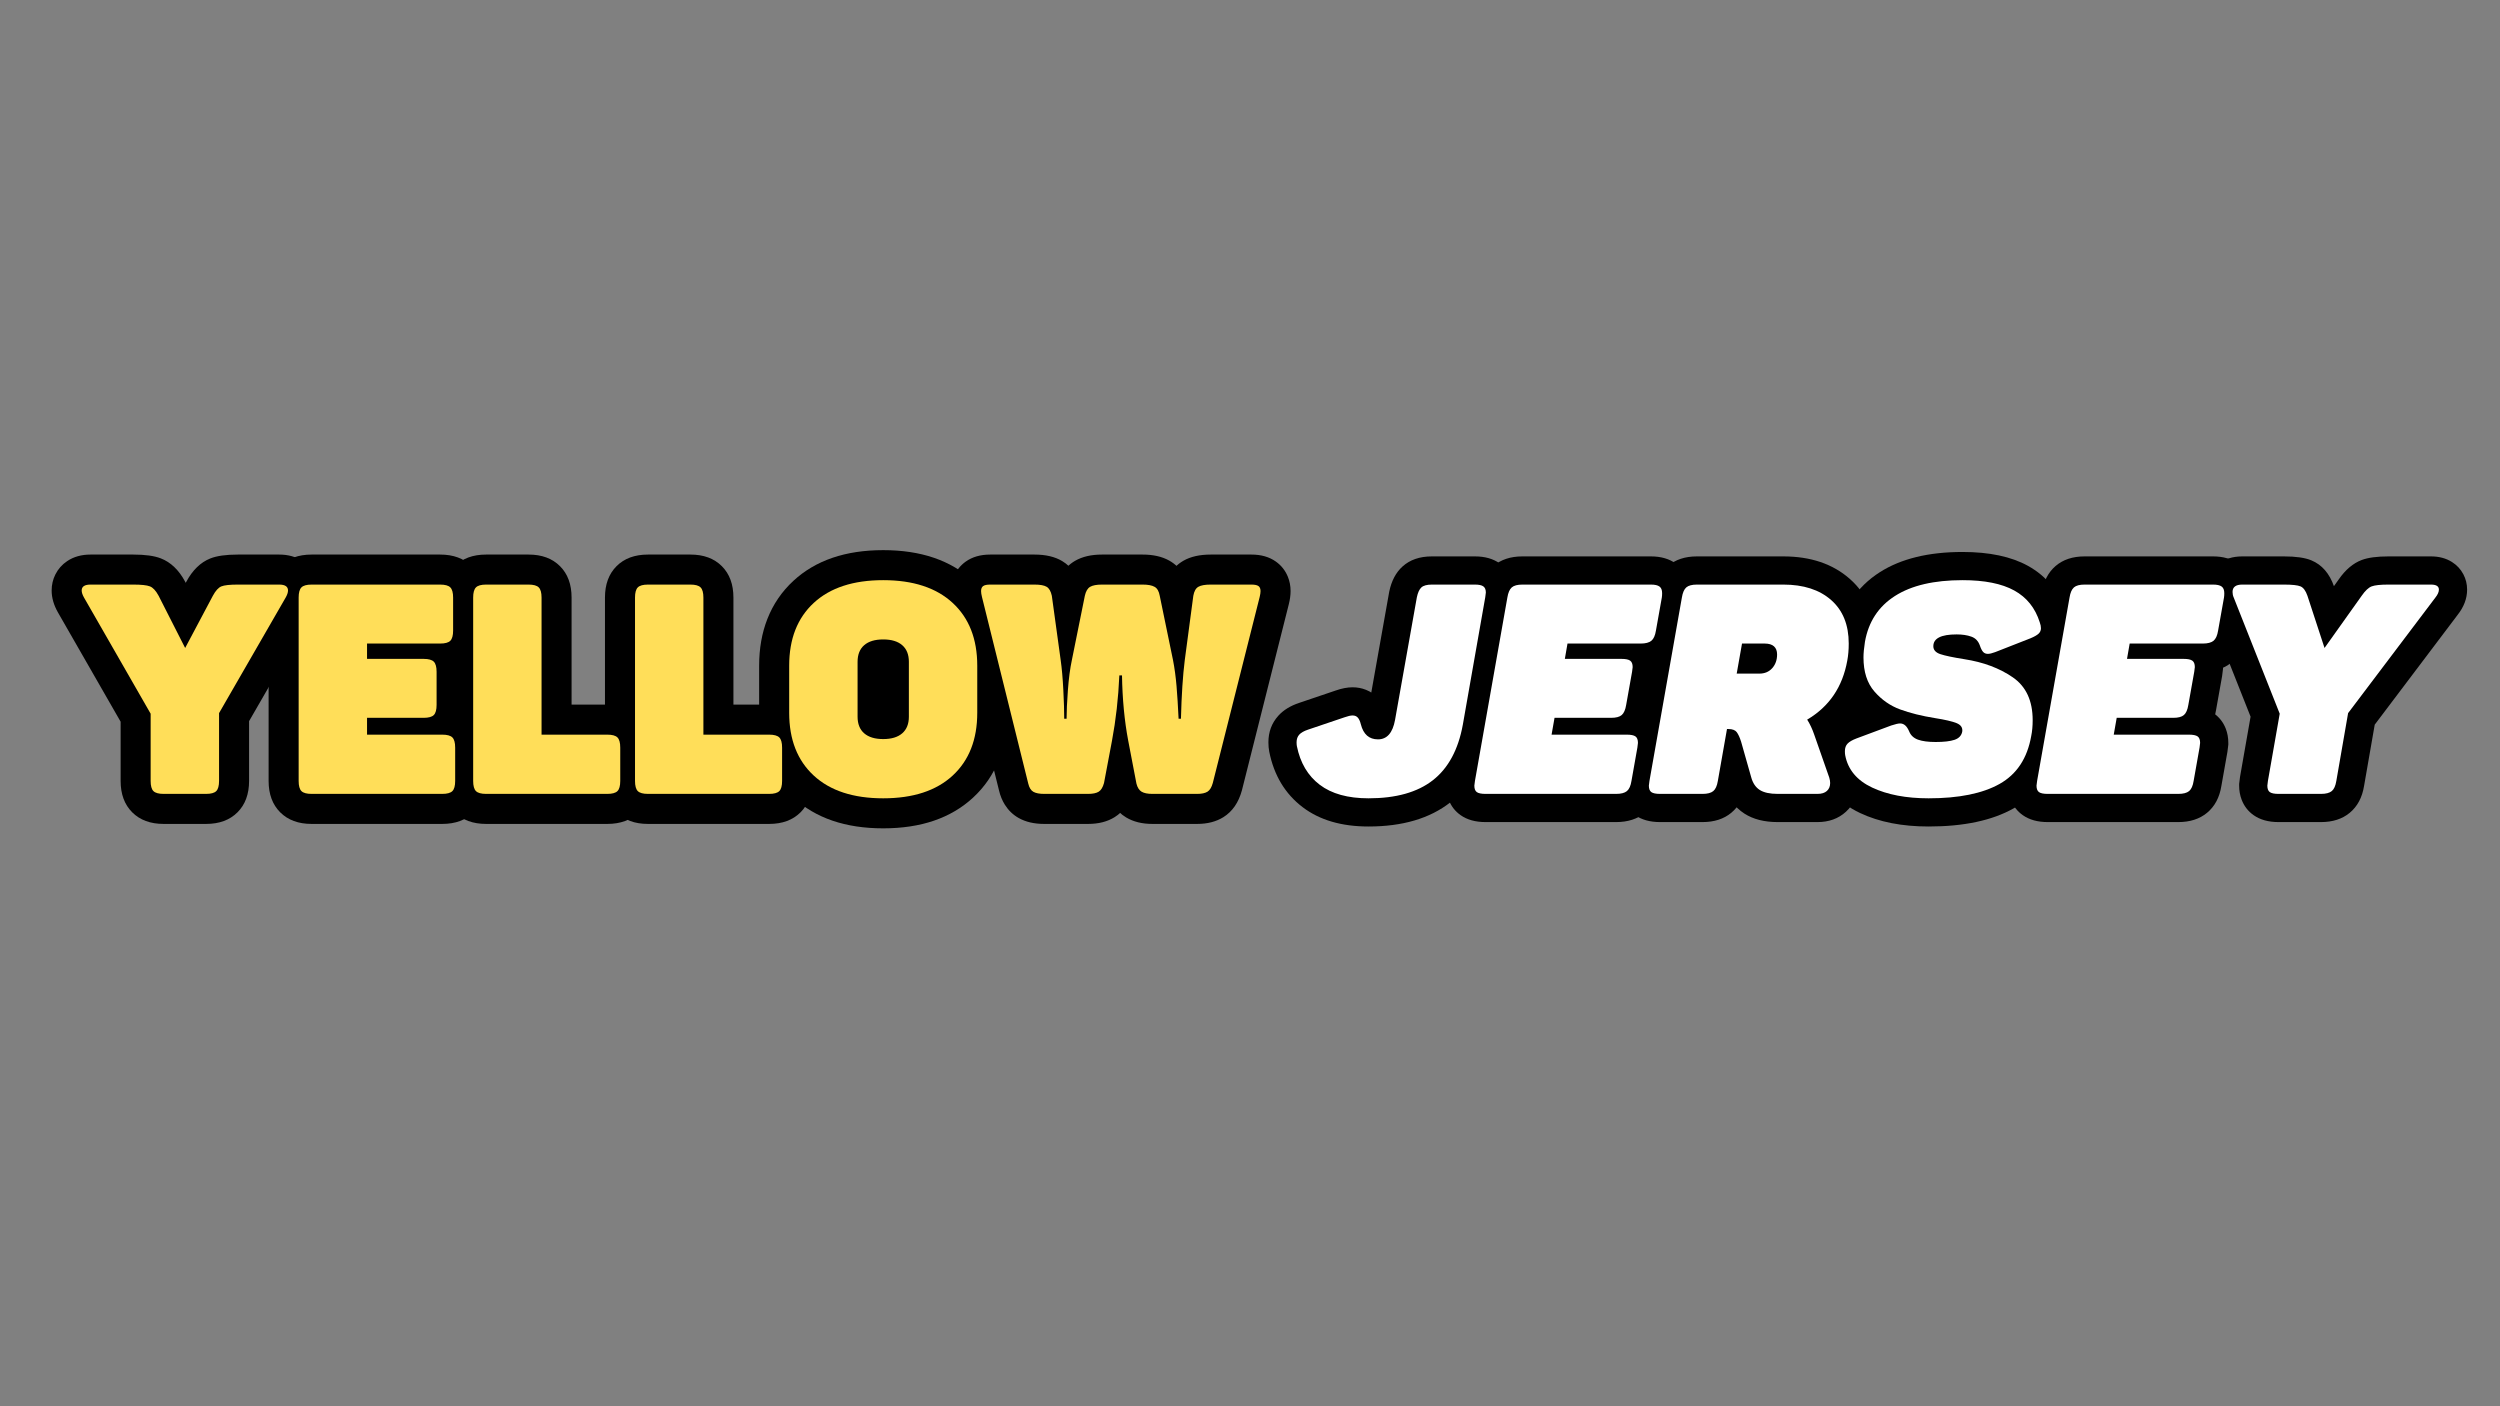 <svg xmlns="http://www.w3.org/2000/svg" xmlns:xlink="http://www.w3.org/1999/xlink" width="1920" zoomAndPan="magnify" viewBox="0 0 1440 810" height="1080" preserveAspectRatio="xMidYMid meet" version="1.0"><rect x="0" y="0" width="1440" height="810" fill="#808080" stroke="none"/><defs><g/><clipPath id="47aba35c10"><path d="M 1242 22 L 1394.762 22 L 1394.762 176 L 1242 176 Z M 1242 22 " clip-rule="nonzero"/></clipPath><clipPath id="d62900c11d"><rect x="0" width="1395" y="0" height="213"/></clipPath></defs><g transform="matrix(1, 0, 0, 1, 27, 298)"><g clip-path="url(#d62900c11d)"><g fill="#000000" fill-opacity="1"><g transform="translate(724.081, 159.282)"><g><path d="M 98.484 -136.797 C 104.184 -136.797 108.918 -135.465 112.688 -132.805 C 115.766 -130.633 118.023 -127.773 119.457 -124.23 C 120.488 -121.684 121.004 -118.93 121.004 -115.973 C 121.004 -114.625 120.816 -112.828 120.445 -110.586 L 107.516 -37.09 C 104.168 -18.609 96.43 -4.617 84.301 4.887 C 72.477 14.152 56.77 18.785 37.188 18.785 C 21.652 18.785 9.008 15.078 -0.742 7.66 C -10.852 -0.023 -17.27 -10.688 -19.996 -24.324 C -20.32 -25.941 -20.48 -27.738 -20.48 -29.715 C -20.48 -35.68 -18.582 -40.773 -14.785 -44.992 C -11.855 -48.25 -7.848 -50.723 -2.758 -52.422 L 18.223 -59.527 C 21.766 -60.777 25.031 -61.402 28.016 -61.402 C 30.723 -61.402 33.293 -60.918 35.723 -59.945 C 38.477 -58.844 40.863 -57.203 42.887 -55.027 C 45.516 -52.195 47.395 -48.523 48.523 -44.012 C 48.543 -43.938 48.562 -43.875 48.582 -43.824 C 48.555 -43.891 48.512 -43.984 48.449 -44.098 C 48.129 -44.68 47.664 -45.238 47.059 -45.773 C 46.277 -46.461 45.398 -46.973 44.43 -47.305 C 43.762 -47.535 43.16 -47.652 42.621 -47.652 C 41.645 -47.652 40.648 -47.426 39.625 -46.977 C 38.496 -46.48 37.551 -45.797 36.789 -44.934 C 36.426 -44.52 36.191 -44.188 36.086 -43.93 C 36.227 -44.262 36.359 -44.793 36.492 -45.523 L 49.09 -116.336 L 49.137 -116.57 C 50.422 -122.738 52.969 -127.543 56.773 -130.984 C 61.051 -134.859 66.691 -136.797 73.695 -136.797 Z M 98.484 -104.32 L 73.695 -104.32 C 73.617 -104.32 73.551 -104.32 73.5 -104.316 L 73.52 -104.32 C 73.727 -104.344 73.973 -104.395 74.262 -104.469 C 75.781 -104.875 77.215 -105.688 78.559 -106.906 C 79.602 -107.848 80.363 -108.844 80.852 -109.898 C 80.93 -110.062 80.984 -110.195 81.012 -110.293 C 80.992 -110.223 80.965 -110.105 80.93 -109.945 L 65.035 -113.258 L 81.02 -110.414 L 68.445 -39.715 C 67.227 -33.027 64.809 -27.621 61.184 -23.496 C 58.785 -20.766 55.957 -18.684 52.703 -17.25 C 49.559 -15.867 46.199 -15.176 42.621 -15.176 C 35.992 -15.176 30.324 -17.246 25.617 -21.383 C 21.461 -25.039 18.594 -29.957 17.02 -36.137 L 17.016 -36.16 C 17.062 -36.016 17.129 -35.852 17.215 -35.664 C 17.645 -34.727 18.27 -33.812 19.09 -32.93 C 20.375 -31.543 21.902 -30.5 23.664 -29.793 C 25.105 -29.219 26.555 -28.93 28.016 -28.93 C 28.641 -28.93 29.148 -28.973 29.543 -29.062 C 29.418 -29.035 29.117 -28.938 28.641 -28.77 L 7.512 -21.613 C 7.352 -21.559 7.23 -21.516 7.145 -21.477 C 7.176 -21.492 7.238 -21.523 7.324 -21.574 C 8.008 -21.961 8.684 -22.523 9.352 -23.27 C 10.309 -24.332 11.02 -25.531 11.48 -26.867 C 11.82 -27.852 11.992 -28.801 11.992 -29.715 L 11.988 -29.73 C 11.965 -30.012 11.918 -30.336 11.848 -30.691 C 12.969 -25.086 15.324 -20.918 18.91 -18.188 C 22.855 -15.191 28.949 -13.691 37.188 -13.691 C 49.301 -13.691 58.328 -16.02 64.273 -20.676 C 69.918 -25.098 73.672 -32.445 75.531 -42.715 L 88.41 -115.926 C 88.488 -116.387 88.539 -116.734 88.57 -116.969 C 88.543 -116.754 88.531 -116.422 88.531 -115.973 C 88.531 -114.715 88.805 -113.406 89.355 -112.047 C 90.309 -109.691 91.844 -107.77 93.961 -106.273 C 95.305 -105.324 96.668 -104.707 98.047 -104.414 C 98.281 -104.367 98.48 -104.332 98.645 -104.32 L 98.648 -104.32 C 98.602 -104.32 98.547 -104.32 98.484 -104.32 Z M 98.484 -104.32 "/></g></g></g><g fill="#000000" fill-opacity="1"><g transform="translate(823.584, 159.282)"><g><path d="M 100.352 -136.797 C 106.117 -136.797 110.926 -135.402 114.781 -132.617 C 117.84 -130.41 120.078 -127.531 121.5 -123.977 C 122.527 -121.406 123.043 -118.625 123.043 -115.633 C 123.043 -113.719 122.91 -111.98 122.652 -110.418 L 119.223 -91.215 C 118.156 -84.543 115.398 -79.371 110.949 -75.691 C 106.645 -72.137 101.133 -70.359 94.41 -70.359 L 52.297 -70.359 L 52.297 -86.598 L 68.297 -83.828 L 66.77 -75 L 50.77 -77.77 L 50.77 -94.008 L 83.371 -94.008 C 89.184 -94.008 93.977 -92.676 97.746 -90.016 C 100.902 -87.789 103.188 -84.836 104.609 -81.16 C 105.578 -78.652 106.062 -75.938 106.062 -73.016 L 106.062 -72.004 L 105.543 -67.863 L 102.074 -48.426 C 101.027 -41.887 98.391 -36.789 94.156 -33.133 C 89.863 -29.426 84.285 -27.57 77.43 -27.57 L 44.828 -27.57 L 44.828 -43.809 L 60.82 -41.004 L 59.121 -31.324 L 43.129 -34.129 L 43.129 -50.367 L 86.43 -50.367 C 92.242 -50.367 97.031 -49.035 100.801 -46.375 C 103.957 -44.148 106.246 -41.195 107.668 -37.52 C 108.633 -35.016 109.117 -32.301 109.117 -29.375 L 109.117 -28.363 L 108.602 -24.234 L 105.133 -4.641 C 104.066 2.047 101.305 7.227 96.855 10.906 C 92.551 14.461 87.039 16.238 80.316 16.238 L 5.094 16.238 C -0.719 16.238 -5.512 14.906 -9.277 12.246 C -12.434 10.02 -14.723 7.066 -16.145 3.391 C -17.113 0.883 -17.598 -1.832 -17.598 -4.754 L -17.598 -5.766 L -17.078 -9.895 L 1.672 -115.914 C 2.719 -122.469 5.359 -127.578 9.594 -131.234 C 13.887 -134.941 19.461 -136.797 26.32 -136.797 Z M 100.352 -104.32 L 26.32 -104.32 C 26.242 -104.32 26.176 -104.32 26.125 -104.316 L 26.129 -104.32 C 26.316 -104.34 26.543 -104.387 26.812 -104.457 C 28.211 -104.824 29.547 -105.559 30.82 -106.656 C 32.066 -107.73 32.969 -108.914 33.527 -110.199 C 33.625 -110.43 33.699 -110.625 33.742 -110.781 C 33.73 -110.742 33.699 -110.57 33.648 -110.258 L 14.969 -4.645 L -1.02 -7.473 L 15.094 -5.457 L 14.754 -2.742 L -1.359 -4.754 L 14.879 -4.754 C 14.879 -5.867 14.637 -7.055 14.148 -8.312 C 13.211 -10.746 11.641 -12.734 9.449 -14.285 C 8.074 -15.254 6.688 -15.883 5.297 -16.168 C 5.09 -16.207 4.926 -16.234 4.801 -16.242 C 4.855 -16.238 4.953 -16.238 5.094 -16.238 L 80.316 -16.238 C 80.43 -16.238 80.5 -16.238 80.523 -16.242 C 80.352 -16.223 80.145 -16.18 79.898 -16.117 C 78.609 -15.781 77.371 -15.121 76.172 -14.133 C 74.879 -13.062 73.934 -11.863 73.336 -10.539 C 73.219 -10.281 73.137 -10.055 73.082 -9.863 L 73.078 -9.852 C 73.09 -9.898 73.113 -10.051 73.156 -10.301 L 76.551 -29.488 L 92.543 -26.66 L 76.43 -28.672 L 76.77 -31.391 L 92.883 -29.375 L 76.645 -29.375 C 76.645 -28.262 76.887 -27.074 77.375 -25.816 C 78.312 -23.383 79.879 -21.395 82.074 -19.848 C 83.449 -18.875 84.836 -18.246 86.227 -17.965 C 86.43 -17.922 86.594 -17.895 86.723 -17.887 C 86.668 -17.891 86.57 -17.895 86.43 -17.895 L 23.797 -17.895 L 31.191 -60.047 L 77.43 -60.047 C 77.508 -60.047 77.57 -60.047 77.625 -60.051 L 77.621 -60.047 C 77.43 -60.027 77.203 -59.98 76.938 -59.91 C 75.535 -59.543 74.199 -58.809 72.93 -57.711 C 71.684 -56.637 70.781 -55.453 70.223 -54.168 C 70.121 -53.938 70.051 -53.742 70.008 -53.586 C 70.02 -53.625 70.051 -53.809 70.105 -54.133 L 73.5 -73.152 L 89.484 -70.297 L 73.371 -72.312 L 73.711 -75.027 L 89.824 -73.016 L 73.586 -73.016 C 73.586 -71.902 73.832 -70.715 74.316 -69.453 C 75.258 -67.023 76.824 -65.031 79.016 -63.484 C 80.395 -62.512 81.777 -61.887 83.172 -61.602 C 83.375 -61.562 83.539 -61.535 83.664 -61.523 C 83.609 -61.527 83.512 -61.531 83.371 -61.531 L 31.48 -61.531 L 38.629 -102.836 L 94.41 -102.836 C 94.523 -102.836 94.594 -102.836 94.617 -102.84 C 94.445 -102.82 94.238 -102.781 93.992 -102.715 C 92.703 -102.379 91.461 -101.719 90.266 -100.73 C 88.973 -99.66 88.027 -98.461 87.43 -97.137 C 87.312 -96.879 87.23 -96.652 87.176 -96.461 L 87.172 -96.449 C 87.184 -96.5 87.211 -96.656 87.254 -96.926 L 90.617 -115.758 C 90.586 -115.57 90.566 -115.422 90.562 -115.312 C 90.566 -115.379 90.566 -115.484 90.566 -115.633 C 90.566 -114.457 90.828 -113.215 91.348 -111.918 C 92.258 -109.637 93.734 -107.762 95.77 -106.293 C 97.062 -105.359 98.383 -104.742 99.73 -104.438 C 99.988 -104.379 100.215 -104.344 100.41 -104.324 C 100.438 -104.32 100.457 -104.32 100.465 -104.32 C 100.438 -104.32 100.398 -104.32 100.352 -104.32 Z M 100.352 -104.32 "/></g></g></g><g fill="#000000" fill-opacity="1"><g transform="translate(924.105, 159.282)"><g><path d="M 76.07 -136.797 C 91.824 -136.797 104.602 -132.469 114.406 -123.82 C 119.691 -119.152 123.656 -113.547 126.301 -107 C 128.77 -100.875 130.004 -94.078 130.004 -86.598 C 130.004 -81.945 129.625 -77.641 128.863 -73.684 C 127.121 -63.965 123.68 -55.32 118.535 -47.754 C 113.32 -40.086 106.5 -33.77 98.066 -28.801 L 89.824 -42.789 L 103.523 -51.508 C 105.793 -47.941 107.703 -43.914 109.25 -39.422 L 118.008 -14.352 L 118.113 -14.004 C 118.91 -11.352 119.305 -8.777 119.305 -6.281 C 119.305 -3.199 118.75 -0.293 117.641 2.434 C 116.402 5.473 114.562 8.098 112.125 10.316 C 107.781 14.266 102.328 16.238 95.766 16.238 L 72.844 16.238 C 65.137 16.238 58.758 14.613 53.707 11.367 C 47.805 7.57 43.859 1.949 41.875 -5.496 L 36.168 -25.629 L 51.789 -30.055 L 36.316 -25.133 C 36.125 -25.734 35.957 -26.191 35.816 -26.496 C 35.891 -26.34 36.059 -26.082 36.328 -25.734 C 37.762 -23.848 39.547 -22.504 41.672 -21.707 C 42.719 -21.316 43.656 -21.117 44.488 -21.117 L 43.641 -21.117 L 43.641 -37.355 L 59.629 -34.539 L 54.367 -4.656 C 53.297 2.043 50.535 7.227 46.086 10.906 C 41.781 14.461 36.27 16.238 29.547 16.238 L 5.094 16.238 C -0.719 16.238 -5.512 14.906 -9.277 12.246 C -12.434 10.02 -14.723 7.066 -16.145 3.391 C -17.113 0.883 -17.598 -1.832 -17.598 -4.754 L -17.598 -5.766 L -17.078 -9.895 L 1.672 -115.914 C 2.719 -122.469 5.359 -127.578 9.594 -131.234 C 13.887 -134.941 19.461 -136.797 26.32 -136.797 Z M 76.07 -104.32 L 26.32 -104.32 C 26.242 -104.32 26.176 -104.32 26.125 -104.316 L 26.129 -104.32 C 26.316 -104.34 26.543 -104.387 26.812 -104.457 C 28.211 -104.824 29.547 -105.559 30.82 -106.656 C 32.066 -107.73 32.969 -108.914 33.527 -110.199 C 33.625 -110.43 33.699 -110.625 33.742 -110.781 C 33.73 -110.742 33.699 -110.57 33.648 -110.258 L 14.969 -4.645 L -1.02 -7.473 L 15.094 -5.457 L 14.754 -2.742 L -1.359 -4.754 L 14.879 -4.754 C 14.879 -5.867 14.637 -7.055 14.148 -8.312 C 13.211 -10.746 11.641 -12.734 9.449 -14.285 C 8.074 -15.254 6.688 -15.883 5.297 -16.168 C 5.09 -16.207 4.926 -16.234 4.801 -16.242 C 4.855 -16.238 4.953 -16.238 5.094 -16.238 L 29.547 -16.238 C 29.66 -16.238 29.73 -16.238 29.75 -16.242 C 29.582 -16.223 29.371 -16.18 29.129 -16.117 C 27.84 -15.781 26.598 -15.121 25.402 -14.133 C 24.105 -13.062 23.16 -11.863 22.566 -10.539 C 22.449 -10.281 22.367 -10.055 22.312 -9.863 L 22.309 -9.852 C 22.32 -9.898 22.344 -10.047 22.383 -10.289 L 30.012 -53.594 L 44.488 -53.594 C 47.582 -53.594 50.445 -53.102 53.074 -52.113 C 56.789 -50.723 59.816 -48.488 62.156 -45.414 C 64.199 -42.734 65.902 -39.254 67.262 -34.977 L 67.34 -34.73 L 73.25 -13.863 C 73.266 -13.809 73.277 -13.77 73.289 -13.738 C 73.285 -13.742 73.281 -13.758 73.27 -13.781 C 73.203 -13.934 73.109 -14.105 72.984 -14.293 C 72.551 -14.941 71.98 -15.492 71.266 -15.949 C 70.965 -16.145 70.68 -16.297 70.414 -16.402 C 70.359 -16.422 70.312 -16.438 70.281 -16.449 C 70.297 -16.441 70.324 -16.438 70.367 -16.426 C 70.938 -16.301 71.766 -16.238 72.844 -16.238 L 95.766 -16.238 C 95.305 -16.238 94.738 -16.133 94.066 -15.922 C 92.688 -15.492 91.426 -14.754 90.277 -13.711 C 89.086 -12.629 88.18 -11.328 87.566 -9.82 C 87.074 -8.621 86.832 -7.441 86.832 -6.281 C 86.832 -5.598 86.891 -5.062 87.008 -4.672 L 102.559 -9.34 L 87.23 -3.984 L 78.551 -28.836 C 77.832 -30.914 77.027 -32.66 76.125 -34.074 L 67.105 -48.25 L 81.582 -56.777 C 85.828 -59.281 89.195 -62.359 91.68 -66.012 C 94.23 -69.766 95.996 -74.367 96.973 -79.816 C 97.344 -81.746 97.527 -84.008 97.527 -86.598 C 97.527 -89.875 97.082 -92.625 96.184 -94.852 C 95.457 -96.652 94.367 -98.191 92.922 -99.469 C 89.254 -102.703 83.637 -104.32 76.07 -104.32 Z M 62.316 -85.516 C 61.641 -85.516 60.898 -85.348 60.102 -85.008 C 59.102 -84.582 58.266 -83.988 57.586 -83.227 C 57.105 -82.691 56.746 -82.078 56.5 -81.395 C 56.344 -80.953 56.266 -80.594 56.266 -80.316 C 56.266 -79.34 56.477 -78.305 56.891 -77.219 C 57.52 -75.574 58.496 -74.148 59.828 -72.945 C 61.039 -71.848 62.363 -71.082 63.805 -70.648 C 64.441 -70.457 64.965 -70.359 65.375 -70.359 L 52.297 -70.359 L 52.297 -86.598 L 68.289 -83.777 L 65.23 -66.457 L 49.242 -69.277 L 49.242 -85.516 Z M 62.316 -53.043 L 29.887 -53.043 L 38.676 -102.836 L 65.375 -102.836 C 71.922 -102.836 77.336 -100.898 81.617 -97.027 C 84.133 -94.746 86.004 -92.008 87.227 -88.805 C 88.238 -86.16 88.742 -83.332 88.742 -80.316 C 88.742 -73.02 86.434 -66.785 81.82 -61.613 C 79.273 -58.758 76.27 -56.594 72.809 -55.121 C 69.551 -53.734 66.051 -53.043 62.316 -53.043 Z M 62.316 -53.043 "/></g></g></g><g fill="#000000" fill-opacity="1"><g transform="translate(1037.193, 159.282)"><g><path d="M -5.973 -90.438 C -4.566 -98.406 -1.809 -105.52 2.301 -111.785 C 6.461 -118.129 11.898 -123.438 18.613 -127.715 C 30.785 -135.469 46.652 -139.344 66.223 -139.344 C 81.688 -139.344 94.23 -136.688 103.859 -131.383 C 109.336 -128.363 113.969 -124.488 117.758 -119.758 C 121.473 -115.117 124.285 -109.77 126.195 -103.703 L 110.711 -98.824 L 125.969 -104.371 C 127.074 -101.336 127.625 -98.355 127.625 -95.43 C 127.625 -92.566 127.07 -89.844 125.953 -87.266 C 124.836 -84.676 123.23 -82.402 121.137 -80.441 C 118.816 -78.266 115.688 -76.348 111.746 -74.691 L 111.559 -74.609 L 90.992 -66.555 C 87.195 -65.129 83.809 -64.418 80.824 -64.418 C 78.145 -64.418 75.598 -64.906 73.184 -65.887 C 70.492 -66.98 68.156 -68.602 66.176 -70.746 C 63.918 -73.191 62.137 -76.367 60.836 -80.273 C 61.195 -79.234 61.773 -78.301 62.562 -77.469 C 63.52 -76.465 64.617 -75.738 65.855 -75.297 C 65.242 -75.516 64.234 -75.625 62.828 -75.625 C 61.496 -75.625 60.441 -75.559 59.66 -75.426 C 59.504 -75.402 59.406 -75.383 59.371 -75.371 C 59.574 -75.434 59.816 -75.535 60.102 -75.68 C 61.551 -76.414 62.789 -77.559 63.812 -79.113 C 65.035 -80.973 65.648 -82.957 65.648 -85.07 C 65.648 -88.109 64.621 -90.785 62.566 -93.098 C 61.324 -94.496 60.008 -95.426 58.621 -95.891 C 60.488 -95.266 64.207 -94.516 69.773 -93.637 C 83.168 -91.566 94.703 -87.195 104.383 -80.527 C 110.641 -76.219 115.344 -70.664 118.5 -63.863 C 121.414 -57.582 122.871 -50.441 122.871 -42.449 C 122.871 -37.938 122.477 -33.777 121.684 -29.969 L 105.785 -33.281 L 121.773 -30.449 C 120.25 -21.848 117.359 -14.316 113.094 -7.863 C 108.625 -1.094 102.789 4.316 95.586 8.375 C 83.262 15.312 66.965 18.785 46.695 18.785 C 31.367 18.785 18.223 16.203 7.262 11.039 C 0.711 7.953 -4.625 3.945 -8.746 -0.984 C -13.133 -6.234 -15.984 -12.301 -17.305 -19.188 C -17.613 -20.719 -17.766 -22.531 -17.766 -24.621 C -17.766 -27.383 -17.328 -29.996 -16.457 -32.465 C -15.438 -35.359 -13.879 -37.91 -11.789 -40.117 C -9.07 -42.984 -5.371 -45.312 -0.688 -47.098 L 19.727 -54.707 L 19.996 -54.797 C 24.039 -56.145 27.449 -56.82 30.223 -56.82 C 35.395 -56.82 39.93 -55.129 43.832 -51.75 C 46.559 -49.383 48.754 -46.266 50.414 -42.395 L 50.492 -42.211 L 50.562 -42.027 C 50.121 -43.141 49.438 -44.125 48.52 -44.98 C 47.758 -45.695 46.961 -46.203 46.133 -46.504 C 46.273 -46.453 46.609 -46.391 47.145 -46.32 C 48.129 -46.188 49.34 -46.121 50.77 -46.121 C 52.516 -46.121 53.98 -46.191 55.164 -46.332 C 55.832 -46.41 56.242 -46.473 56.398 -46.527 C 55.109 -46.09 53.914 -45.285 52.809 -44.117 C 51.406 -42.633 50.516 -40.934 50.129 -39.012 L 66.051 -35.828 L 49.996 -38.238 C 49.809 -36.992 49.84 -35.715 50.086 -34.402 C 50.395 -32.77 51.004 -31.254 51.918 -29.859 C 53.223 -27.867 54.812 -26.488 56.68 -25.723 C 55.359 -26.262 52.438 -26.887 47.914 -27.598 C 39.145 -29.016 31.414 -30.949 24.723 -33.402 C 16.395 -36.453 9.223 -41.434 3.207 -48.344 C -3.645 -56.211 -7.066 -66.301 -7.066 -78.617 C -7.066 -81.836 -6.719 -85.672 -6.023 -90.125 Z M 26.062 -85.109 C 25.625 -82.32 25.406 -80.152 25.406 -78.617 C 25.406 -74.406 26.172 -71.422 27.699 -69.668 C 30.059 -66.957 32.793 -65.031 35.895 -63.895 C 40.641 -62.156 46.324 -60.75 52.945 -59.68 C 59.969 -58.578 65.312 -57.277 68.973 -55.781 C 73.332 -53.996 76.703 -51.289 79.082 -47.656 C 81.883 -43.379 82.891 -38.637 82.109 -33.418 L 82.051 -33.031 L 81.973 -32.645 C 81.137 -28.461 79.281 -24.848 76.406 -21.809 C 73.832 -19.082 70.656 -17.078 66.879 -15.789 C 62.688 -14.363 57.32 -13.648 50.77 -13.648 C 44.562 -13.648 39.316 -14.426 35.035 -15.984 C 31.715 -17.191 28.824 -18.941 26.363 -21.242 C 23.746 -23.684 21.762 -26.59 20.414 -29.969 L 35.488 -35.996 L 20.562 -29.602 C 20.605 -29.508 20.699 -29.352 20.844 -29.125 C 21.285 -28.457 21.855 -27.82 22.562 -27.207 C 24.766 -25.301 27.32 -24.344 30.223 -24.344 C 30.961 -24.344 31.512 -24.387 31.875 -24.473 C 31.516 -24.387 30.977 -24.227 30.266 -23.988 L 25.129 -39.395 L 30.805 -24.18 L 10.875 -16.75 C 10.52 -16.613 10.301 -16.523 10.219 -16.477 C 10.707 -16.762 11.23 -17.195 11.789 -17.785 C 12.863 -18.918 13.652 -20.207 14.164 -21.656 C 14.527 -22.684 14.711 -23.672 14.711 -24.621 C 14.711 -24.535 14.711 -24.465 14.711 -24.406 L 14.711 -24.418 C 14.691 -24.703 14.648 -25 14.59 -25.301 C 14.852 -23.922 15.383 -22.758 16.176 -21.809 C 17.23 -20.543 18.871 -19.387 21.098 -18.34 C 27.68 -15.242 36.211 -13.691 46.695 -13.691 C 61.289 -13.691 72.273 -15.766 79.648 -19.922 C 82.293 -21.41 84.41 -23.355 85.996 -25.758 C 87.789 -28.473 89.055 -31.922 89.797 -36.109 L 89.84 -36.352 L 89.891 -36.594 C 90.227 -38.219 90.398 -40.168 90.398 -42.449 C 90.398 -45.664 89.945 -48.246 89.039 -50.199 C 88.375 -51.633 87.348 -52.828 85.961 -53.785 C 80.359 -57.645 73.277 -60.234 64.707 -61.559 C 57.371 -62.719 51.918 -63.891 48.352 -65.082 C 44.25 -66.449 40.895 -68.598 38.293 -71.523 C 34.883 -75.363 33.176 -79.879 33.176 -85.07 C 33.176 -89.445 34.348 -93.41 36.688 -96.969 C 38.832 -100.223 41.746 -102.785 45.43 -104.648 C 49.973 -106.949 55.77 -108.098 62.828 -108.098 C 67.984 -108.098 72.633 -107.359 76.777 -105.879 C 80.395 -104.59 83.5 -102.578 86.098 -99.844 C 88.527 -97.289 90.379 -94.188 91.645 -90.543 C 91.676 -90.457 91.695 -90.395 91.711 -90.355 C 91.684 -90.422 91.645 -90.512 91.586 -90.621 C 91.223 -91.332 90.707 -92.051 90.039 -92.773 C 88.738 -94.18 87.195 -95.25 85.41 -95.973 C 83.902 -96.586 82.375 -96.895 80.824 -96.895 C 80.055 -96.895 79.398 -96.828 78.859 -96.699 C 78.918 -96.715 79.016 -96.746 79.148 -96.793 L 99.523 -104.773 L 105.445 -89.656 L 99.145 -104.621 C 99.609 -104.816 99.934 -104.965 100.121 -105.074 C 99.793 -104.883 99.395 -104.57 98.926 -104.133 C 97.738 -103.02 96.812 -101.691 96.145 -100.152 C 95.484 -98.621 95.152 -97.047 95.152 -95.43 C 95.152 -94.539 95.25 -93.82 95.449 -93.273 L 95.328 -93.605 L 95.223 -93.945 C 94.531 -96.145 93.594 -97.98 92.41 -99.457 C 91.305 -100.836 89.898 -101.996 88.184 -102.941 C 83.438 -105.559 76.113 -106.867 66.223 -106.867 C 52.961 -106.867 42.91 -104.688 36.062 -100.324 C 33.266 -98.547 31.066 -96.43 29.453 -93.973 C 27.789 -91.434 26.641 -88.375 26.008 -84.797 Z M 26.062 -85.109 "/></g></g></g><g fill="#000000" fill-opacity="1"><g transform="translate(1147.393, 159.282)"><g><path d="M 100.352 -136.797 C 106.117 -136.797 110.926 -135.402 114.781 -132.617 C 117.84 -130.41 120.078 -127.531 121.5 -123.977 C 122.527 -121.406 123.043 -118.625 123.043 -115.633 C 123.043 -113.719 122.91 -111.98 122.652 -110.418 L 119.223 -91.215 C 118.156 -84.543 115.398 -79.371 110.949 -75.691 C 106.645 -72.137 101.133 -70.359 94.41 -70.359 L 52.297 -70.359 L 52.297 -86.598 L 68.297 -83.828 L 66.77 -75 L 50.77 -77.77 L 50.77 -94.008 L 83.371 -94.008 C 89.184 -94.008 93.977 -92.676 97.746 -90.016 C 100.902 -87.789 103.188 -84.836 104.609 -81.16 C 105.578 -78.652 106.062 -75.938 106.062 -73.016 L 106.062 -72.004 L 105.543 -67.863 L 102.074 -48.426 C 101.027 -41.887 98.391 -36.789 94.156 -33.133 C 89.863 -29.426 84.285 -27.57 77.43 -27.57 L 44.828 -27.57 L 44.828 -43.809 L 60.82 -41.004 L 59.121 -31.324 L 43.129 -34.129 L 43.129 -50.367 L 86.43 -50.367 C 92.242 -50.367 97.031 -49.035 100.801 -46.375 C 103.957 -44.148 106.246 -41.195 107.668 -37.52 C 108.633 -35.016 109.117 -32.301 109.117 -29.375 L 109.117 -28.363 L 108.602 -24.234 L 105.133 -4.641 C 104.066 2.047 101.305 7.227 96.855 10.906 C 92.551 14.461 87.039 16.238 80.316 16.238 L 5.094 16.238 C -0.719 16.238 -5.512 14.906 -9.277 12.246 C -12.434 10.02 -14.723 7.066 -16.145 3.391 C -17.113 0.883 -17.598 -1.832 -17.598 -4.754 L -17.598 -5.766 L -17.078 -9.895 L 1.672 -115.914 C 2.719 -122.469 5.359 -127.578 9.594 -131.234 C 13.887 -134.941 19.461 -136.797 26.32 -136.797 Z M 100.352 -104.32 L 26.32 -104.32 C 26.242 -104.32 26.176 -104.32 26.125 -104.316 L 26.129 -104.32 C 26.316 -104.34 26.543 -104.387 26.812 -104.457 C 28.211 -104.824 29.547 -105.559 30.82 -106.656 C 32.066 -107.73 32.969 -108.914 33.527 -110.199 C 33.625 -110.43 33.699 -110.625 33.742 -110.781 C 33.73 -110.742 33.699 -110.57 33.648 -110.258 L 14.969 -4.645 L -1.02 -7.473 L 15.094 -5.457 L 14.754 -2.742 L -1.359 -4.754 L 14.879 -4.754 C 14.879 -5.867 14.637 -7.055 14.148 -8.312 C 13.211 -10.746 11.641 -12.734 9.449 -14.285 C 8.074 -15.254 6.688 -15.883 5.297 -16.168 C 5.09 -16.207 4.926 -16.234 4.801 -16.242 C 4.855 -16.238 4.953 -16.238 5.094 -16.238 L 80.316 -16.238 C 80.43 -16.238 80.5 -16.238 80.523 -16.242 C 80.352 -16.223 80.145 -16.18 79.898 -16.117 C 78.609 -15.781 77.371 -15.121 76.172 -14.133 C 74.879 -13.062 73.934 -11.863 73.336 -10.539 C 73.219 -10.281 73.137 -10.055 73.082 -9.863 L 73.078 -9.852 C 73.09 -9.898 73.113 -10.051 73.156 -10.301 L 76.551 -29.488 L 92.543 -26.66 L 76.43 -28.672 L 76.77 -31.391 L 92.883 -29.375 L 76.645 -29.375 C 76.645 -28.262 76.887 -27.074 77.375 -25.816 C 78.312 -23.383 79.879 -21.395 82.074 -19.848 C 83.449 -18.875 84.836 -18.246 86.227 -17.965 C 86.43 -17.922 86.594 -17.895 86.723 -17.887 C 86.668 -17.891 86.57 -17.895 86.43 -17.895 L 23.797 -17.895 L 31.191 -60.047 L 77.43 -60.047 C 77.508 -60.047 77.57 -60.047 77.625 -60.051 L 77.621 -60.047 C 77.43 -60.027 77.203 -59.98 76.938 -59.91 C 75.535 -59.543 74.199 -58.809 72.93 -57.711 C 71.684 -56.637 70.781 -55.453 70.223 -54.168 C 70.121 -53.938 70.051 -53.742 70.008 -53.586 C 70.02 -53.625 70.051 -53.809 70.105 -54.133 L 73.5 -73.152 L 89.484 -70.297 L 73.371 -72.312 L 73.711 -75.027 L 89.824 -73.016 L 73.586 -73.016 C 73.586 -71.902 73.832 -70.715 74.316 -69.453 C 75.258 -67.023 76.824 -65.031 79.016 -63.484 C 80.395 -62.512 81.777 -61.887 83.172 -61.602 C 83.375 -61.562 83.539 -61.535 83.664 -61.523 C 83.609 -61.527 83.512 -61.531 83.371 -61.531 L 31.48 -61.531 L 38.629 -102.836 L 94.41 -102.836 C 94.523 -102.836 94.594 -102.836 94.617 -102.84 C 94.445 -102.82 94.238 -102.781 93.992 -102.715 C 92.703 -102.379 91.461 -101.719 90.266 -100.73 C 88.973 -99.66 88.027 -98.461 87.43 -97.137 C 87.312 -96.879 87.23 -96.652 87.176 -96.461 L 87.172 -96.449 C 87.184 -96.5 87.211 -96.656 87.254 -96.926 L 90.617 -115.758 C 90.586 -115.57 90.566 -115.422 90.562 -115.312 C 90.566 -115.379 90.566 -115.484 90.566 -115.633 C 90.566 -114.457 90.828 -113.215 91.348 -111.918 C 92.258 -109.637 93.734 -107.762 95.77 -106.293 C 97.062 -105.359 98.383 -104.742 99.73 -104.438 C 99.988 -104.379 100.215 -104.344 100.41 -104.324 C 100.438 -104.32 100.457 -104.32 100.465 -104.32 C 100.438 -104.32 100.398 -104.32 100.352 -104.32 Z M 100.352 -104.32 "/></g></g></g><g clip-path="url(#47aba35c10)"><g fill="#000000" fill-opacity="1"><g transform="translate(1247.915, 159.282)"><g><path d="M 125.312 -136.797 C 129.965 -136.797 133.996 -135.723 137.402 -133.578 C 140.23 -131.797 142.418 -129.449 143.961 -126.531 C 145.41 -123.797 146.137 -120.84 146.137 -117.672 C 146.137 -112.516 144.27 -107.605 140.539 -102.945 L 127.859 -113.086 L 140.816 -103.301 L 90.559 -36.742 L 77.598 -46.523 L 93.598 -43.742 L 86.805 -4.688 C 85.73 2.031 82.969 7.227 78.516 10.906 C 74.215 14.461 68.699 16.238 61.977 16.238 L 37.527 16.238 C 31.715 16.238 26.922 14.906 23.152 12.246 C 19.996 10.02 17.707 7.066 16.289 3.391 C 15.32 0.883 14.836 -1.832 14.836 -4.754 L 14.836 -5.766 L 15.352 -9.883 L 22.211 -48.992 L 38.207 -46.188 L 23.109 -40.207 L -3.379 -107.109 L 11.715 -113.086 L -3.121 -106.492 C -4.508 -109.609 -5.199 -112.883 -5.199 -116.312 C -5.199 -119.297 -4.625 -122.098 -3.477 -124.711 C -2.109 -127.812 -0.074 -130.391 2.633 -132.441 C 6.465 -135.344 11.137 -136.797 16.641 -136.797 L 40.582 -136.797 C 47.488 -136.797 52.754 -136.043 56.383 -134.543 C 62.523 -132.004 66.898 -126.961 69.512 -119.418 L 79.445 -89.109 L 64.016 -84.051 L 50.785 -93.469 L 72.184 -123.523 C 76.066 -129.133 80.5 -132.875 85.48 -134.742 C 89.129 -136.113 94.258 -136.797 100.863 -136.797 Z M 125.312 -104.32 L 100.863 -104.32 C 99.109 -104.32 97.707 -104.266 96.66 -104.156 C 96.363 -104.125 96.152 -104.098 96.027 -104.07 C 96.242 -104.113 96.527 -104.203 96.883 -104.336 C 98.016 -104.762 98.891 -105.262 99.508 -105.848 C 99.379 -105.727 99.09 -105.34 98.637 -104.691 L 58.598 -48.441 L 38.824 -108.793 C 38.797 -108.867 38.777 -108.926 38.758 -108.969 C 38.762 -108.961 38.77 -108.941 38.785 -108.91 C 38.914 -108.652 39.09 -108.371 39.316 -108.062 C 40.441 -106.527 41.992 -105.352 43.969 -104.535 C 44.484 -104.32 44.93 -104.176 45.309 -104.098 C 45.242 -104.109 45.082 -104.129 44.832 -104.156 C 43.805 -104.266 42.387 -104.32 40.582 -104.32 L 16.641 -104.32 C 17.051 -104.32 17.559 -104.398 18.164 -104.551 C 19.598 -104.91 20.957 -105.578 22.242 -106.555 C 24.016 -107.898 25.352 -109.59 26.25 -111.633 C 26.934 -113.184 27.273 -114.746 27.273 -116.312 C 27.273 -117.48 27.035 -118.602 26.555 -119.684 L 26.691 -119.375 L 54.992 -47.898 L 47.406 -4.664 L 31.414 -7.473 L 47.523 -5.457 L 47.184 -2.742 L 31.074 -4.754 L 47.312 -4.754 C 47.312 -5.867 47.066 -7.055 46.582 -8.312 C 45.641 -10.746 44.074 -12.734 41.879 -14.285 C 40.504 -15.254 39.121 -15.883 37.727 -16.168 C 37.523 -16.207 37.359 -16.234 37.234 -16.242 C 37.289 -16.238 37.387 -16.238 37.527 -16.238 L 61.977 -16.238 C 62.094 -16.238 62.16 -16.238 62.184 -16.242 C 62.012 -16.223 61.805 -16.18 61.559 -16.117 C 60.273 -15.781 59.031 -15.121 57.832 -14.133 C 56.539 -13.062 55.594 -11.863 55 -10.539 C 54.883 -10.281 54.797 -10.055 54.742 -9.863 L 54.738 -9.852 C 54.75 -9.898 54.773 -10.035 54.809 -10.254 L 62.273 -53.176 L 115.039 -123.055 L 115.18 -123.23 C 114.988 -122.988 114.777 -122.613 114.551 -122.102 C 113.957 -120.766 113.66 -119.289 113.66 -117.672 C 113.66 -115.465 114.195 -113.352 115.262 -111.336 C 116.422 -109.145 118.035 -107.395 120.102 -106.098 C 121.359 -105.301 122.656 -104.766 123.984 -104.488 C 124.512 -104.375 124.953 -104.32 125.312 -104.32 Z M 125.312 -104.32 "/></g></g></g></g><g fill="#ffffff" fill-opacity="1"><g transform="translate(724.081, 159.282)"><g><path d="M 98.484 -120.562 C 100.742 -120.562 102.352 -120.219 103.312 -119.531 C 104.281 -118.852 104.766 -117.664 104.766 -115.969 C 104.766 -115.52 104.648 -114.613 104.422 -113.25 L 91.516 -39.906 C 88.91 -25.531 83.164 -14.859 74.281 -7.891 C 65.395 -0.93 53.031 2.547 37.188 2.547 C 25.301 2.547 15.93 -0.055 9.078 -5.266 C 2.234 -10.473 -2.148 -17.883 -4.078 -27.5 C -4.191 -28.07 -4.25 -28.812 -4.25 -29.719 C -4.25 -31.531 -3.738 -33 -2.719 -34.125 C -1.695 -35.258 0 -36.223 2.375 -37.016 L 23.438 -44.141 C 25.352 -44.828 26.879 -45.172 28.016 -45.172 C 29.266 -45.172 30.254 -44.77 30.984 -43.969 C 31.723 -43.176 32.316 -41.879 32.766 -40.078 C 34.242 -34.297 37.531 -31.406 42.625 -31.406 C 47.832 -31.406 51.113 -35.145 52.469 -42.625 L 65.031 -113.25 C 65.594 -115.969 66.469 -117.863 67.656 -118.938 C 68.852 -120.02 70.863 -120.562 73.688 -120.562 Z M 98.484 -120.562 "/></g></g></g><g fill="#ffffff" fill-opacity="1"><g transform="translate(823.584, 159.282)"><g><path d="M 100.344 -120.562 C 102.613 -120.562 104.254 -120.191 105.266 -119.453 C 106.285 -118.711 106.797 -117.438 106.797 -115.625 C 106.797 -114.613 106.738 -113.766 106.625 -113.078 L 103.234 -94.062 C 102.785 -91.238 101.91 -89.285 100.609 -88.203 C 99.305 -87.129 97.238 -86.594 94.406 -86.594 L 52.297 -86.594 L 50.766 -77.766 L 83.375 -77.766 C 85.75 -77.766 87.414 -77.426 88.375 -76.75 C 89.344 -76.07 89.828 -74.828 89.828 -73.016 L 89.484 -70.297 L 86.094 -51.281 C 85.633 -48.445 84.781 -46.492 83.531 -45.422 C 82.289 -44.348 80.254 -43.812 77.422 -43.812 L 44.828 -43.812 L 43.125 -34.125 L 86.422 -34.125 C 88.805 -34.125 90.477 -33.785 91.438 -33.109 C 92.395 -32.43 92.875 -31.188 92.875 -29.375 L 92.547 -26.656 L 89.141 -7.469 C 88.691 -4.633 87.816 -2.68 86.516 -1.609 C 85.211 -0.535 83.145 0 80.312 0 L 5.094 0 C 2.719 0 1.047 -0.336 0.078 -1.016 C -0.879 -1.691 -1.359 -2.938 -1.359 -4.75 L -1.016 -7.469 L 17.656 -113.078 C 18.113 -115.91 18.961 -117.863 20.203 -118.938 C 21.453 -120.02 23.488 -120.562 26.312 -120.562 Z M 100.344 -120.562 "/></g></g></g><g fill="#ffffff" fill-opacity="1"><g transform="translate(924.105, 159.282)"><g><path d="M 76.062 -120.562 C 87.727 -120.562 96.926 -117.586 103.656 -111.641 C 110.395 -105.703 113.766 -97.352 113.766 -86.594 C 113.766 -82.969 113.484 -79.688 112.922 -76.75 C 110.203 -61.582 102.504 -50.258 89.828 -42.781 C 91.41 -40.289 92.766 -37.406 93.891 -34.125 L 102.562 -9.344 C 102.895 -8.207 103.062 -7.188 103.062 -6.281 C 103.062 -4.352 102.438 -2.82 101.188 -1.688 C 99.945 -0.562 98.141 0 95.766 0 L 72.844 0 C 68.312 0 64.859 -0.758 62.484 -2.281 C 60.109 -3.812 58.469 -6.273 57.562 -9.672 L 51.781 -30.047 C 50.988 -32.547 50.141 -34.391 49.234 -35.578 C 48.328 -36.766 46.742 -37.359 44.484 -37.359 L 43.641 -37.359 L 38.375 -7.469 C 37.914 -4.633 37.035 -2.68 35.734 -1.609 C 34.441 -0.535 32.379 0 29.547 0 L 5.094 0 C 2.719 0 1.047 -0.336 0.078 -1.016 C -0.879 -1.691 -1.359 -2.938 -1.359 -4.75 L -1.016 -7.469 L 17.656 -113.078 C 18.113 -115.91 18.961 -117.863 20.203 -118.938 C 21.453 -120.02 23.488 -120.562 26.312 -120.562 Z M 62.312 -69.281 C 65.375 -69.281 67.836 -70.328 69.703 -72.422 C 71.566 -74.516 72.5 -77.145 72.5 -80.312 C 72.5 -82.352 71.906 -83.91 70.719 -84.984 C 69.531 -86.055 67.75 -86.594 65.375 -86.594 L 52.297 -86.594 L 49.234 -69.281 Z M 62.312 -69.281 "/></g></g></g><g fill="#ffffff" fill-opacity="1"><g transform="translate(1037.193, 159.282)"><g><path d="M 10.016 -87.609 C 12.055 -99.16 17.828 -107.961 27.328 -114.016 C 36.836 -120.078 49.801 -123.109 66.219 -123.109 C 78.895 -123.109 88.828 -121.125 96.016 -117.156 C 103.203 -113.195 108.098 -107.086 110.703 -98.828 C 111.16 -97.578 111.391 -96.441 111.391 -95.422 C 111.391 -94.18 110.938 -93.133 110.031 -92.281 C 109.125 -91.438 107.594 -90.562 105.438 -89.656 L 85.062 -81.672 C 83.25 -80.992 81.836 -80.656 80.828 -80.656 C 79.691 -80.656 78.785 -81.02 78.109 -81.75 C 77.43 -82.488 76.805 -83.707 76.234 -85.406 C 75.328 -88.008 73.688 -89.734 71.312 -90.578 C 68.938 -91.43 66.109 -91.859 62.828 -91.859 C 53.879 -91.859 49.406 -89.594 49.406 -85.062 C 49.406 -82.914 50.766 -81.391 53.484 -80.484 C 56.203 -79.578 60.785 -78.613 67.234 -77.594 C 78.211 -75.895 87.52 -72.414 95.156 -67.156 C 102.801 -61.895 106.625 -53.66 106.625 -42.453 C 106.625 -39.055 106.344 -36 105.781 -33.281 C 103.52 -20.488 97.461 -11.316 87.609 -5.766 C 77.766 -0.223 64.125 2.547 46.688 2.547 C 33.789 2.547 22.953 0.484 14.172 -3.641 C 5.398 -7.773 0.223 -13.977 -1.359 -22.25 C -1.473 -22.812 -1.531 -23.602 -1.531 -24.625 C -1.531 -26.438 -1.02 -27.879 0 -28.953 C 1.02 -30.023 2.719 -31.016 5.094 -31.922 L 25.125 -39.391 C 27.508 -40.18 29.207 -40.578 30.219 -40.578 C 31.352 -40.578 32.344 -40.207 33.188 -39.469 C 34.039 -38.738 34.805 -37.582 35.484 -36 C 36.391 -33.727 38.086 -32.141 40.578 -31.234 C 43.066 -30.336 46.461 -29.891 50.766 -29.891 C 55.523 -29.891 59.148 -30.312 61.641 -31.156 C 64.129 -32.008 65.598 -33.566 66.047 -35.828 C 66.391 -38.086 65.316 -39.727 62.828 -40.75 C 60.336 -41.77 56.207 -42.734 50.438 -43.641 C 42.738 -44.879 36.031 -46.547 30.312 -48.641 C 24.594 -50.734 19.641 -54.188 15.453 -59 C 11.266 -63.812 9.172 -70.348 9.172 -78.609 C 9.172 -80.992 9.453 -83.992 10.016 -87.609 Z M 10.016 -87.609 "/></g></g></g><g fill="#ffffff" fill-opacity="1"><g transform="translate(1147.393, 159.282)"><g><path d="M 100.344 -120.562 C 102.613 -120.562 104.254 -120.191 105.266 -119.453 C 106.285 -118.711 106.797 -117.438 106.797 -115.625 C 106.797 -114.613 106.738 -113.766 106.625 -113.078 L 103.234 -94.062 C 102.785 -91.238 101.91 -89.285 100.609 -88.203 C 99.305 -87.129 97.238 -86.594 94.406 -86.594 L 52.297 -86.594 L 50.766 -77.766 L 83.375 -77.766 C 85.75 -77.766 87.414 -77.426 88.375 -76.75 C 89.344 -76.07 89.828 -74.828 89.828 -73.016 L 89.484 -70.297 L 86.094 -51.281 C 85.633 -48.445 84.781 -46.492 83.531 -45.422 C 82.289 -44.348 80.254 -43.812 77.422 -43.812 L 44.828 -43.812 L 43.125 -34.125 L 86.422 -34.125 C 88.805 -34.125 90.477 -33.785 91.438 -33.109 C 92.395 -32.43 92.875 -31.188 92.875 -29.375 L 92.547 -26.656 L 89.141 -7.469 C 88.691 -4.633 87.816 -2.68 86.516 -1.609 C 85.211 -0.535 83.145 0 80.312 0 L 5.094 0 C 2.719 0 1.047 -0.336 0.078 -1.016 C -0.879 -1.691 -1.359 -2.938 -1.359 -4.75 L -1.016 -7.469 L 17.656 -113.078 C 18.113 -115.91 18.961 -117.863 20.203 -118.938 C 21.453 -120.02 23.488 -120.562 26.312 -120.562 Z M 100.344 -120.562 "/></g></g></g><g fill="#ffffff" fill-opacity="1"><g transform="translate(1247.915, 159.282)"><g><path d="M 125.312 -120.562 C 128.363 -120.562 129.891 -119.598 129.891 -117.672 C 129.891 -116.305 129.211 -114.773 127.859 -113.078 L 77.594 -46.531 L 70.812 -7.469 C 70.352 -4.633 69.473 -2.68 68.172 -1.609 C 66.867 -0.535 64.801 0 61.969 0 L 37.531 0 C 35.145 0 33.473 -0.336 32.516 -1.016 C 31.555 -1.691 31.078 -2.938 31.078 -4.75 L 31.406 -7.469 L 38.203 -46.188 L 11.719 -113.078 C 11.258 -114.098 11.031 -115.176 11.031 -116.312 C 11.031 -119.145 12.898 -120.562 16.641 -120.562 L 40.578 -120.562 C 45.336 -120.562 48.535 -120.219 50.172 -119.531 C 51.816 -118.852 53.148 -117.047 54.172 -114.109 L 64.016 -84.047 L 85.406 -114.109 C 87.445 -117.047 89.367 -118.852 91.172 -119.531 C 92.984 -120.219 96.211 -120.562 100.859 -120.562 Z M 125.312 -120.562 "/></g></g></g><g fill="#000000" fill-opacity="1"><g transform="translate(20.725, 159.282)"><g><path d="M 46.523 17.297 C 38.918 17.297 32.887 15.07 28.434 10.617 C 23.98 6.164 21.754 0.137 21.754 -7.473 L 21.754 -46.188 L 39.055 -46.188 L 24.051 -37.578 L -14.324 -104.48 C -16.762 -108.742 -17.977 -112.969 -17.977 -117.164 C -17.977 -120.449 -17.262 -123.523 -15.832 -126.383 C -14.25 -129.547 -11.973 -132.121 -9 -134.102 C -5.246 -136.605 -0.773 -137.855 4.414 -137.855 L 29.035 -137.855 C 35.832 -137.855 41.109 -137.129 44.875 -135.672 C 50.602 -133.457 55.266 -129 58.871 -122.309 L 58.965 -122.129 L 74.34 -91.891 L 58.922 -84.051 L 43.645 -92.164 L 59.605 -122.219 C 63.203 -128.906 67.797 -133.367 73.383 -135.602 C 77.141 -137.105 82.453 -137.855 89.316 -137.855 L 113.086 -137.855 C 118.277 -137.855 122.75 -136.605 126.504 -134.102 C 129.477 -132.121 131.754 -129.547 133.336 -126.383 C 134.766 -123.523 135.48 -120.449 135.48 -117.164 C 135.48 -112.969 134.266 -108.75 131.844 -104.504 L 93.434 -37.887 L 78.449 -46.523 L 95.746 -46.523 L 95.746 -7.473 C 95.746 0.137 93.52 6.164 89.066 10.617 C 84.613 15.07 78.582 17.297 70.977 17.297 Z M 46.523 -17.297 L 70.977 -17.297 L 71.004 -17.293 C 70.699 -17.258 70.355 -17.188 69.973 -17.082 C 68.008 -16.539 66.219 -15.461 64.602 -13.844 C 62.984 -12.227 61.906 -10.438 61.367 -8.477 C 61.262 -8.09 61.191 -7.746 61.156 -7.445 L 61.148 -7.473 L 61.148 -51.156 L 101.805 -121.668 C 101.691 -121.469 101.566 -121.168 101.43 -120.766 C 101.066 -119.668 100.883 -118.469 100.883 -117.164 C 100.883 -115.008 101.387 -112.922 102.391 -110.91 C 103.547 -108.598 105.188 -106.73 107.312 -105.316 C 108.68 -104.402 110.098 -103.785 111.562 -103.461 C 112.164 -103.328 112.672 -103.262 113.086 -103.262 L 89.316 -103.262 C 87.609 -103.262 86.273 -103.207 85.301 -103.105 C 85.078 -103.078 84.945 -103.062 84.898 -103.055 C 85.277 -103.133 85.719 -103.273 86.23 -103.477 C 87.855 -104.129 89.152 -104.988 90.121 -106.055 C 90.254 -106.203 90.344 -106.312 90.395 -106.387 C 90.324 -106.281 90.246 -106.148 90.16 -105.992 L 58.586 -46.543 L 28.219 -106.266 L 43.641 -114.105 L 28.406 -105.906 C 28.301 -106.102 28.219 -106.242 28.16 -106.328 C 28.223 -106.234 28.332 -106.109 28.48 -105.945 C 29.461 -104.883 30.762 -104.035 32.387 -103.406 C 32.844 -103.23 33.234 -103.109 33.559 -103.043 C 33.488 -103.055 33.332 -103.074 33.09 -103.102 C 32.098 -103.207 30.746 -103.262 29.035 -103.262 L 4.414 -103.262 C 4.832 -103.262 5.34 -103.328 5.938 -103.461 C 7.406 -103.785 8.82 -104.402 10.191 -105.316 C 12.312 -106.73 13.953 -108.598 15.113 -110.91 C 16.117 -112.922 16.621 -115.008 16.621 -117.164 C 16.621 -118.469 16.438 -119.668 16.07 -120.766 C 15.938 -121.168 15.809 -121.48 15.684 -121.695 L 56.352 -50.793 L 56.352 -7.473 L 56.344 -7.445 C 56.312 -7.746 56.242 -8.09 56.137 -8.477 C 55.594 -10.438 54.516 -12.227 52.898 -13.844 C 51.281 -15.461 49.492 -16.539 47.531 -17.082 C 47.145 -17.188 46.801 -17.258 46.5 -17.293 Z M 46.523 -17.297 "/></g></g></g><g fill="#000000" fill-opacity="1"><g transform="translate(138.227, 159.282)"><g><path d="M 14.262 17.297 C 6.656 17.297 0.625 15.07 -3.828 10.617 C -8.281 6.164 -10.508 0.137 -10.508 -7.473 L -10.508 -113.086 C -10.508 -120.695 -8.281 -126.723 -3.828 -131.176 C 0.625 -135.629 6.656 -137.855 14.262 -137.855 L 88.297 -137.855 C 95.902 -137.855 101.934 -135.629 106.387 -131.176 C 110.84 -126.723 113.066 -120.695 113.066 -113.086 L 113.066 -94.07 C 113.066 -86.461 110.84 -80.434 106.387 -75.98 C 101.934 -71.527 95.902 -69.301 88.297 -69.301 L 46.188 -69.301 L 46.188 -86.598 L 63.484 -86.598 L 63.484 -77.77 L 46.188 -77.77 L 46.188 -95.066 L 78.789 -95.066 C 86.395 -95.066 92.426 -92.84 96.879 -88.387 C 101.332 -83.934 103.559 -77.906 103.559 -70.297 L 103.559 -51.281 C 103.559 -43.672 101.332 -37.645 96.879 -33.191 C 92.426 -28.738 86.395 -26.512 78.789 -26.512 L 46.188 -26.512 L 46.188 -43.809 L 63.484 -43.809 L 63.484 -34.129 L 46.188 -34.129 L 46.188 -51.43 L 89.484 -51.43 C 97.09 -51.43 103.121 -49.203 107.574 -44.75 C 112.027 -40.297 114.254 -34.266 114.254 -26.66 L 114.254 -7.473 C 114.254 0.137 112.027 6.164 107.574 10.617 C 103.121 15.07 97.09 17.297 89.484 17.297 Z M 14.262 -17.297 L 89.484 -17.297 L 89.512 -17.293 C 89.207 -17.258 88.863 -17.188 88.48 -17.082 C 86.52 -16.539 84.727 -15.461 83.109 -13.844 C 81.492 -12.227 80.414 -10.438 79.875 -8.477 C 79.77 -8.09 79.699 -7.746 79.664 -7.445 L 79.656 -7.473 L 79.656 -26.66 L 79.664 -26.684 C 79.699 -26.383 79.77 -26.039 79.875 -25.652 C 80.414 -23.691 81.492 -21.902 83.109 -20.285 C 84.727 -18.668 86.52 -17.59 88.48 -17.047 C 88.863 -16.941 89.207 -16.871 89.512 -16.84 L 89.484 -16.832 L 28.887 -16.832 L 28.887 -61.105 L 78.789 -61.105 L 78.812 -61.102 C 78.512 -61.066 78.168 -60.996 77.781 -60.891 C 75.82 -60.348 74.031 -59.27 72.414 -57.652 C 70.797 -56.035 69.719 -54.246 69.176 -52.285 C 69.07 -51.898 69 -51.555 68.969 -51.254 L 68.961 -51.281 L 68.961 -70.297 L 68.969 -70.324 C 69 -70.02 69.07 -69.676 69.176 -69.293 C 69.719 -67.332 70.797 -65.539 72.414 -63.922 C 74.031 -62.305 75.82 -61.227 77.781 -60.688 C 78.168 -60.582 78.512 -60.512 78.812 -60.477 L 78.789 -60.469 L 28.887 -60.469 L 28.887 -103.898 L 88.297 -103.898 L 88.32 -103.891 C 88.02 -103.855 87.676 -103.785 87.289 -103.68 C 85.328 -103.141 83.539 -102.059 81.922 -100.441 C 80.305 -98.828 79.227 -97.035 78.688 -95.074 C 78.582 -94.691 78.512 -94.348 78.477 -94.043 L 78.469 -94.07 L 78.469 -113.086 L 78.477 -113.113 C 78.512 -112.809 78.582 -112.465 78.688 -112.082 C 79.227 -110.121 80.305 -108.332 81.922 -106.715 C 83.539 -105.098 85.328 -104.016 87.289 -103.477 C 87.676 -103.371 88.02 -103.301 88.32 -103.266 L 88.297 -103.262 L 14.262 -103.262 L 14.238 -103.266 C 14.539 -103.301 14.883 -103.371 15.27 -103.477 C 17.23 -104.016 19.02 -105.098 20.637 -106.715 C 22.254 -108.332 23.332 -110.121 23.875 -112.082 C 23.98 -112.465 24.051 -112.809 24.082 -113.113 L 24.09 -113.086 L 24.09 -7.473 L 24.082 -7.445 C 24.051 -7.746 23.98 -8.09 23.875 -8.477 C 23.332 -10.438 22.254 -12.227 20.637 -13.844 C 19.02 -15.461 17.23 -16.539 15.27 -17.082 C 14.883 -17.188 14.539 -17.258 14.238 -17.293 Z M 14.262 -17.297 "/></g></g></g><g fill="#000000" fill-opacity="1"><g transform="translate(238.748, 159.282)"><g><path d="M 14.262 17.297 C 6.656 17.297 0.625 15.07 -3.828 10.617 C -8.281 6.164 -10.508 0.137 -10.508 -7.473 L -10.508 -113.086 C -10.508 -120.695 -8.281 -126.723 -3.828 -131.176 C 0.625 -135.629 6.656 -137.855 14.262 -137.855 L 38.715 -137.855 C 46.32 -137.855 52.352 -135.629 56.805 -131.176 C 61.258 -126.723 63.484 -120.695 63.484 -113.086 L 63.484 -34.129 L 46.188 -34.129 L 46.188 -51.43 L 84.051 -51.43 C 91.656 -51.43 97.688 -49.203 102.141 -44.75 C 106.594 -40.297 108.82 -34.266 108.82 -26.66 L 108.82 -7.473 C 108.82 0.137 106.594 6.164 102.141 10.617 C 97.688 15.07 91.656 17.297 84.051 17.297 Z M 14.262 -17.297 L 84.051 -17.297 L 84.078 -17.293 C 83.773 -17.258 83.43 -17.188 83.047 -17.082 C 81.086 -16.539 79.293 -15.461 77.676 -13.844 C 76.059 -12.227 74.98 -10.438 74.441 -8.477 C 74.336 -8.09 74.266 -7.746 74.23 -7.445 L 74.223 -7.473 L 74.223 -26.66 L 74.23 -26.684 C 74.266 -26.383 74.336 -26.039 74.441 -25.652 C 74.98 -23.691 76.059 -21.902 77.676 -20.285 C 79.293 -18.668 81.086 -17.59 83.047 -17.047 C 83.43 -16.941 83.773 -16.871 84.078 -16.84 L 84.051 -16.832 L 28.887 -16.832 L 28.887 -113.086 L 28.895 -113.113 C 28.93 -112.809 29 -112.465 29.105 -112.082 C 29.645 -110.121 30.723 -108.332 32.34 -106.715 C 33.957 -105.098 35.746 -104.016 37.711 -103.477 C 38.094 -103.371 38.438 -103.301 38.738 -103.266 L 38.715 -103.262 L 14.262 -103.262 L 14.238 -103.266 C 14.539 -103.301 14.883 -103.371 15.27 -103.477 C 17.23 -104.016 19.02 -105.098 20.637 -106.715 C 22.254 -108.332 23.332 -110.121 23.875 -112.082 C 23.98 -112.465 24.051 -112.809 24.082 -113.113 L 24.09 -113.086 L 24.09 -7.473 L 24.082 -7.445 C 24.051 -7.746 23.98 -8.09 23.875 -8.477 C 23.332 -10.438 22.254 -12.227 20.637 -13.844 C 19.02 -15.461 17.23 -16.539 15.27 -17.082 C 14.883 -17.188 14.539 -17.258 14.238 -17.293 Z M 14.262 -17.297 "/></g></g></g><g fill="#000000" fill-opacity="1"><g transform="translate(331.969, 159.282)"><g><path d="M 14.262 17.297 C 6.656 17.297 0.625 15.07 -3.828 10.617 C -8.281 6.164 -10.508 0.137 -10.508 -7.473 L -10.508 -113.086 C -10.508 -120.695 -8.281 -126.723 -3.828 -131.176 C 0.625 -135.629 6.656 -137.855 14.262 -137.855 L 38.715 -137.855 C 46.32 -137.855 52.352 -135.629 56.805 -131.176 C 61.258 -126.723 63.484 -120.695 63.484 -113.086 L 63.484 -34.129 L 46.188 -34.129 L 46.188 -51.43 L 84.051 -51.43 C 91.656 -51.43 97.688 -49.203 102.141 -44.75 C 106.594 -40.297 108.82 -34.266 108.82 -26.66 L 108.82 -7.473 C 108.82 0.137 106.594 6.164 102.141 10.617 C 97.688 15.07 91.656 17.297 84.051 17.297 Z M 14.262 -17.297 L 84.051 -17.297 L 84.078 -17.293 C 83.773 -17.258 83.43 -17.188 83.047 -17.082 C 81.086 -16.539 79.293 -15.461 77.676 -13.844 C 76.059 -12.227 74.98 -10.438 74.441 -8.477 C 74.336 -8.09 74.266 -7.746 74.23 -7.445 L 74.223 -7.473 L 74.223 -26.66 L 74.23 -26.684 C 74.266 -26.383 74.336 -26.039 74.441 -25.652 C 74.98 -23.691 76.059 -21.902 77.676 -20.285 C 79.293 -18.668 81.086 -17.59 83.047 -17.047 C 83.43 -16.941 83.773 -16.871 84.078 -16.84 L 84.051 -16.832 L 28.887 -16.832 L 28.887 -113.086 L 28.895 -113.113 C 28.93 -112.809 29 -112.465 29.105 -112.082 C 29.645 -110.121 30.723 -108.332 32.34 -106.715 C 33.957 -105.098 35.746 -104.016 37.711 -103.477 C 38.094 -103.371 38.438 -103.301 38.738 -103.266 L 38.715 -103.262 L 14.262 -103.262 L 14.238 -103.266 C 14.539 -103.301 14.883 -103.371 15.27 -103.477 C 17.23 -104.016 19.02 -105.098 20.637 -106.715 C 22.254 -108.332 23.332 -110.121 23.875 -112.082 C 23.98 -112.465 24.051 -112.809 24.082 -113.113 L 24.09 -113.086 L 24.09 -7.473 L 24.082 -7.445 C 24.051 -7.746 23.98 -8.09 23.875 -8.477 C 23.332 -10.438 22.254 -12.227 20.637 -13.844 C 19.02 -15.461 17.23 -16.539 15.27 -17.082 C 14.883 -17.188 14.539 -17.258 14.238 -17.293 Z M 14.262 -17.297 "/></g></g></g><g fill="#000000" fill-opacity="1"><g transform="translate(423.321, 159.282)"><g><path d="M 58.41 19.844 C 36.699 19.844 19.461 13.961 6.695 2.188 C 0.02 -3.969 -4.984 -11.297 -8.316 -19.793 C -11.473 -27.852 -13.055 -36.816 -13.055 -46.695 L -13.055 -73.863 C -13.055 -83.742 -11.473 -92.707 -8.316 -100.766 C -4.984 -109.262 0.02 -116.59 6.695 -122.746 C 19.461 -134.52 36.699 -140.402 58.41 -140.402 C 80.125 -140.402 97.363 -134.52 110.125 -122.746 C 116.805 -116.59 121.809 -109.262 125.137 -100.766 C 128.297 -92.707 129.875 -83.742 129.875 -73.863 L 129.875 -46.695 C 129.875 -36.816 128.297 -27.852 125.137 -19.793 C 121.809 -11.297 116.805 -3.969 110.125 2.188 C 97.363 13.961 80.125 19.844 58.41 19.844 Z M 58.41 -14.75 C 71.113 -14.75 80.531 -17.582 86.672 -23.246 C 89.449 -25.805 91.535 -28.863 92.93 -32.422 C 94.496 -36.418 95.277 -41.176 95.277 -46.695 L 95.277 -73.863 C 95.277 -79.383 94.496 -84.141 92.93 -88.137 C 91.535 -91.695 89.449 -94.754 86.672 -97.312 C 80.531 -102.977 71.113 -105.809 58.41 -105.809 C 45.711 -105.809 36.289 -102.977 30.148 -97.312 C 27.375 -94.754 25.289 -91.695 23.895 -88.137 C 22.328 -84.141 21.543 -79.383 21.543 -73.863 L 21.543 -46.695 C 21.543 -41.176 22.328 -36.418 23.895 -32.422 C 25.289 -28.863 27.375 -25.805 30.148 -23.246 C 36.289 -17.582 45.711 -14.75 58.41 -14.75 Z M 60.938 -44.488 L 60.926 -44.473 C 60.879 -44.734 60.793 -45.027 60.664 -45.348 C 60.262 -46.359 59.637 -47.23 58.789 -47.965 C 58.203 -48.473 57.645 -48.809 57.113 -48.969 C 57.309 -48.91 57.738 -48.883 58.41 -48.883 C 59.082 -48.883 59.516 -48.91 59.711 -48.969 C 59.18 -48.809 58.621 -48.473 58.035 -47.965 C 57.184 -47.23 56.559 -46.359 56.156 -45.348 C 56.031 -45.027 55.945 -44.734 55.898 -44.473 L 55.887 -44.488 L 55.887 -76.07 L 55.898 -76.086 C 55.945 -75.824 56.031 -75.531 56.156 -75.211 C 56.559 -74.199 57.184 -73.328 58.035 -72.594 C 58.621 -72.082 59.18 -71.75 59.711 -71.59 C 59.516 -71.648 59.082 -71.676 58.41 -71.676 C 57.738 -71.676 57.309 -71.648 57.113 -71.59 C 57.645 -71.75 58.203 -72.082 58.789 -72.594 C 59.637 -73.328 60.262 -74.199 60.664 -75.211 C 60.793 -75.531 60.879 -75.824 60.926 -76.086 L 60.938 -76.07 Z M 26.34 -44.488 L 26.34 -76.07 C 26.34 -80.375 27.066 -84.355 28.523 -88.012 C 30.199 -92.219 32.734 -95.793 36.129 -98.738 C 41.93 -103.762 49.355 -106.273 58.41 -106.273 C 67.469 -106.273 74.895 -103.762 80.691 -98.738 C 84.09 -95.793 86.625 -92.219 88.301 -88.012 C 89.754 -84.355 90.484 -80.375 90.484 -76.07 L 90.484 -44.488 C 90.484 -40.184 89.754 -36.203 88.301 -32.547 C 86.625 -28.34 84.09 -24.766 80.691 -21.82 C 74.895 -16.797 67.469 -14.285 58.41 -14.285 C 49.355 -14.285 41.93 -16.797 36.129 -21.82 C 32.734 -24.766 30.199 -28.34 28.523 -32.547 C 27.066 -36.203 26.34 -40.184 26.34 -44.488 Z M 26.34 -44.488 "/></g></g></g><g fill="#000000" fill-opacity="1"><g transform="translate(537.087, 159.282)"><g><path d="M 37.355 17.297 C 31.629 17.297 26.746 16.168 22.707 13.906 C 19.422 12.062 16.746 9.496 14.684 6.195 C 13.188 3.801 12.078 1.09 11.359 -1.938 L -15.262 -109.262 C -15.941 -111.977 -16.281 -114.496 -16.281 -116.824 C -16.281 -119.785 -15.746 -122.559 -14.68 -125.148 C -13.219 -128.695 -10.941 -131.574 -7.848 -133.785 C -4.047 -136.5 0.664 -137.855 6.281 -137.855 L 31.754 -137.855 C 38.23 -137.855 43.547 -136.609 47.699 -134.117 C 53.391 -130.703 57.051 -125.258 58.676 -117.781 L 58.816 -117.129 L 64.004 -79.449 C 64.746 -74.23 65.305 -67.988 65.668 -60.727 C 66.023 -53.699 66.199 -47.891 66.199 -43.301 L 48.902 -43.301 L 48.902 -60.598 L 50.262 -60.598 L 50.262 -43.301 L 32.961 -43.301 C 32.961 -47.801 33.234 -53.691 33.773 -60.969 C 34.344 -68.605 35.219 -75.188 36.402 -80.715 L 43.832 -117.527 C 44.543 -120.812 45.629 -123.684 47.078 -126.145 C 49.129 -129.621 51.836 -132.328 55.199 -134.27 C 59.348 -136.66 64.492 -137.855 70.637 -137.855 L 94.07 -137.855 C 100.113 -137.855 105.207 -136.707 109.348 -134.406 C 112.918 -132.422 115.746 -129.609 117.84 -125.961 C 119.348 -123.336 120.387 -120.375 120.961 -117.07 L 103.918 -114.105 L 120.859 -117.602 L 128.5 -80.586 C 129.551 -75.211 130.328 -69.555 130.832 -63.613 C 131.305 -58.074 131.715 -51.574 132.066 -44.109 L 114.785 -43.301 L 114.785 -60.598 L 116.145 -60.598 L 116.145 -43.301 L 98.852 -43.73 C 99.203 -57.898 99.984 -69.742 101.188 -79.262 L 106.172 -116.73 L 106.234 -117.07 C 106.793 -120.301 107.793 -123.203 109.227 -125.777 C 111.258 -129.422 114.023 -132.254 117.516 -134.27 C 121.664 -136.66 126.922 -137.855 133.293 -137.855 L 156.727 -137.855 C 162.348 -137.855 167.055 -136.5 170.855 -133.785 C 173.949 -131.574 176.227 -128.695 177.688 -125.148 C 178.754 -122.559 179.289 -119.785 179.289 -116.824 C 179.289 -114.496 178.945 -111.969 178.262 -109.23 L 151.258 -2.055 C 149.332 5.004 145.777 10.156 140.594 13.395 C 136.43 15.996 131.395 17.297 125.484 17.297 L 99.672 17.297 C 93.762 17.297 88.73 16.051 84.574 13.559 C 81.535 11.734 79.035 9.285 77.078 6.211 C 75.578 3.852 74.457 1.199 73.723 -1.746 L 73.605 -2.215 L 68.762 -27.477 C 66.422 -39.91 65.129 -53.41 64.887 -67.973 L 82.184 -68.262 L 82.184 -50.961 L 80.656 -50.961 L 80.656 -68.262 L 97.938 -67.516 C 97.336 -53.555 95.828 -40.172 93.41 -27.355 L 88.695 -2.395 L 88.516 -1.73 C 86.648 5.113 83.121 10.156 77.938 13.395 C 73.773 15.996 68.68 17.297 62.656 17.297 Z M 37.355 -17.297 L 62.656 -17.297 C 62.82 -17.297 62.945 -17.301 63.027 -17.309 C 62.953 -17.305 62.844 -17.285 62.695 -17.254 C 61.699 -17.047 60.668 -16.609 59.602 -15.941 C 57.969 -14.922 56.695 -13.664 55.785 -12.172 C 55.445 -11.613 55.227 -11.168 55.137 -10.836 L 71.824 -6.281 L 54.828 -9.492 L 59.41 -33.77 C 61.523 -44.957 62.844 -56.699 63.371 -69.004 L 64.086 -85.559 L 99.195 -85.559 L 99.48 -68.547 C 99.691 -55.941 100.777 -44.422 102.738 -33.992 L 107.492 -9.203 L 90.504 -5.941 L 107.285 -10.137 C 107.113 -10.82 106.773 -11.562 106.266 -12.363 C 105.301 -13.883 104.004 -15.129 102.375 -16.105 C 101.398 -16.695 100.461 -17.078 99.566 -17.262 C 99.438 -17.289 99.344 -17.305 99.285 -17.309 C 99.375 -17.301 99.504 -17.297 99.672 -17.297 L 125.484 -17.297 C 125.602 -17.297 125.68 -17.301 125.723 -17.305 C 125.613 -17.293 125.473 -17.27 125.297 -17.234 C 124.309 -17.02 123.293 -16.59 122.258 -15.941 C 120.625 -14.922 119.352 -13.664 118.441 -12.172 C 118.102 -11.613 117.855 -11.059 117.707 -10.508 L 144.699 -117.621 C 144.723 -117.719 144.742 -117.801 144.754 -117.871 L 144.754 -117.859 C 144.711 -117.574 144.691 -117.23 144.691 -116.824 C 144.691 -115.219 145.027 -113.605 145.695 -111.977 C 146.762 -109.391 148.445 -107.277 150.746 -105.633 C 152.324 -104.504 153.965 -103.766 155.66 -103.41 C 156.145 -103.309 156.5 -103.262 156.727 -103.262 L 133.293 -103.262 C 132.672 -103.262 132.273 -103.242 132.09 -103.211 C 132.887 -103.352 133.793 -103.719 134.805 -104.301 C 136.828 -105.469 138.375 -107.012 139.445 -108.93 C 139.918 -109.777 140.207 -110.516 140.316 -111.141 L 123.273 -114.105 L 140.422 -111.824 L 135.512 -74.918 C 134.453 -66.551 133.762 -55.867 133.438 -42.867 L 133.016 -26 L 98.277 -26 L 97.504 -42.488 C 97.176 -49.516 96.793 -55.578 96.359 -60.68 C 95.961 -65.379 95.379 -69.684 94.617 -73.594 L 86.922 -110.875 L 86.875 -111.141 C 86.996 -110.441 87.316 -109.645 87.832 -108.746 C 88.934 -106.824 90.504 -105.297 92.547 -104.164 C 93.43 -103.672 94.223 -103.363 94.93 -103.23 C 94.824 -103.25 94.539 -103.262 94.07 -103.262 L 70.637 -103.262 C 70.18 -103.262 69.914 -103.254 69.836 -103.238 C 70.637 -103.387 71.52 -103.742 72.488 -104.301 C 74.383 -105.391 75.844 -106.812 76.875 -108.562 C 77.309 -109.297 77.598 -110.004 77.746 -110.684 L 70.23 -73.465 C 69.379 -69.484 68.727 -64.461 68.277 -58.402 C 67.797 -51.98 67.559 -46.945 67.559 -43.301 L 67.559 -26 L 31.605 -26 L 31.605 -43.301 C 31.605 -47.309 31.441 -52.539 31.117 -58.984 C 30.805 -65.191 30.34 -70.441 29.727 -74.73 L 24.633 -111.746 L 41.77 -114.105 L 24.867 -110.43 C 24.965 -109.992 25.207 -109.43 25.598 -108.746 C 26.598 -107.004 28.031 -105.57 29.898 -104.453 C 31 -103.793 32 -103.379 32.898 -103.219 C 32.742 -103.246 32.359 -103.262 31.754 -103.262 L 6.281 -103.262 C 6.508 -103.262 6.863 -103.309 7.348 -103.41 C 9.047 -103.766 10.684 -104.504 12.262 -105.633 C 14.562 -107.277 16.246 -109.391 17.312 -111.977 C 17.98 -113.605 18.316 -115.219 18.316 -116.824 C 18.316 -117.23 18.297 -117.574 18.254 -117.859 L 18.254 -117.871 C 18.266 -117.801 18.289 -117.711 18.316 -117.59 L 45.016 -9.949 C 44.859 -10.598 44.531 -11.328 44.023 -12.141 C 42.953 -13.852 41.48 -15.234 39.609 -16.281 C 38.688 -16.797 37.828 -17.133 37.027 -17.285 C 36.965 -17.297 36.906 -17.309 36.859 -17.312 L 36.867 -17.312 C 36.992 -17.305 37.152 -17.297 37.355 -17.297 Z M 37.355 -17.297 "/></g></g></g><g fill="#ffde59" fill-opacity="1"><g transform="translate(20.725, 159.282)"><g><path d="M 46.531 0 C 43.695 0 41.738 -0.535 40.656 -1.609 C 39.582 -2.68 39.047 -4.633 39.047 -7.469 L 39.047 -46.188 L 0.672 -113.078 C -0.223 -114.672 -0.672 -116.031 -0.672 -117.156 C -0.672 -119.426 1.023 -120.562 4.422 -120.562 L 29.031 -120.562 C 33.676 -120.562 36.875 -120.219 38.625 -119.531 C 40.383 -118.852 42.055 -117.047 43.641 -114.109 L 58.922 -84.047 L 74.875 -114.109 C 76.457 -117.047 78.098 -118.852 79.797 -119.531 C 81.492 -120.219 84.664 -120.562 89.312 -120.562 L 113.078 -120.562 C 116.473 -120.562 118.172 -119.426 118.172 -117.156 C 118.172 -116.031 117.719 -114.672 116.812 -113.078 L 78.453 -46.531 L 78.453 -7.469 C 78.453 -4.633 77.91 -2.68 76.828 -1.609 C 75.754 -0.535 73.801 0 70.969 0 Z M 46.531 0 "/></g></g></g><g fill="#ffde59" fill-opacity="1"><g transform="translate(138.227, 159.282)"><g><path d="M 14.266 0 C 11.43 0 9.477 -0.535 8.406 -1.609 C 7.332 -2.68 6.797 -4.633 6.797 -7.469 L 6.797 -113.078 C 6.797 -115.91 7.332 -117.863 8.406 -118.938 C 9.477 -120.02 11.43 -120.562 14.266 -120.562 L 88.297 -120.562 C 91.129 -120.562 93.082 -120.02 94.156 -118.938 C 95.227 -117.863 95.766 -115.91 95.766 -113.078 L 95.766 -94.062 C 95.766 -91.238 95.227 -89.285 94.156 -88.203 C 93.082 -87.129 91.129 -86.594 88.297 -86.594 L 46.188 -86.594 L 46.188 -77.766 L 78.781 -77.766 C 81.613 -77.766 83.566 -77.227 84.641 -76.156 C 85.711 -75.082 86.25 -73.129 86.25 -70.297 L 86.25 -51.281 C 86.25 -48.445 85.711 -46.492 84.641 -45.422 C 83.566 -44.348 81.613 -43.812 78.781 -43.812 L 46.188 -43.812 L 46.188 -34.125 L 89.484 -34.125 C 92.316 -34.125 94.27 -33.586 95.344 -32.516 C 96.414 -31.441 96.953 -29.488 96.953 -26.656 L 96.953 -7.469 C 96.953 -4.633 96.414 -2.68 95.344 -1.609 C 94.27 -0.535 92.316 0 89.484 0 Z M 14.266 0 "/></g></g></g><g fill="#ffde59" fill-opacity="1"><g transform="translate(238.748, 159.282)"><g><path d="M 14.266 0 C 11.43 0 9.477 -0.535 8.406 -1.609 C 7.332 -2.68 6.797 -4.633 6.797 -7.469 L 6.797 -113.078 C 6.797 -115.91 7.332 -117.863 8.406 -118.938 C 9.477 -120.02 11.43 -120.562 14.266 -120.562 L 38.719 -120.562 C 41.539 -120.562 43.488 -120.02 44.562 -118.938 C 45.645 -117.863 46.188 -115.91 46.188 -113.078 L 46.188 -34.125 L 84.047 -34.125 C 86.879 -34.125 88.832 -33.586 89.906 -32.516 C 90.977 -31.441 91.516 -29.488 91.516 -26.656 L 91.516 -7.469 C 91.516 -4.633 90.977 -2.68 89.906 -1.609 C 88.832 -0.535 86.879 0 84.047 0 Z M 14.266 0 "/></g></g></g><g fill="#ffde59" fill-opacity="1"><g transform="translate(331.969, 159.282)"><g><path d="M 14.266 0 C 11.43 0 9.477 -0.535 8.406 -1.609 C 7.332 -2.68 6.797 -4.633 6.797 -7.469 L 6.797 -113.078 C 6.797 -115.91 7.332 -117.863 8.406 -118.938 C 9.477 -120.02 11.43 -120.562 14.266 -120.562 L 38.719 -120.562 C 41.539 -120.562 43.488 -120.02 44.562 -118.938 C 45.645 -117.863 46.188 -115.91 46.188 -113.078 L 46.188 -34.125 L 84.047 -34.125 C 86.879 -34.125 88.832 -33.586 89.906 -32.516 C 90.977 -31.441 91.516 -29.488 91.516 -26.656 L 91.516 -7.469 C 91.516 -4.633 90.977 -2.68 89.906 -1.609 C 88.832 -0.535 86.879 0 84.047 0 Z M 14.266 0 "/></g></g></g><g fill="#ffde59" fill-opacity="1"><g transform="translate(423.321, 159.282)"><g><path d="M 58.406 2.547 C 41.195 2.547 27.867 -1.812 18.422 -10.531 C 8.973 -19.25 4.25 -31.301 4.25 -46.688 L 4.25 -73.859 C 4.25 -89.254 8.973 -101.312 18.422 -110.031 C 27.867 -118.75 41.195 -123.109 58.406 -123.109 C 75.613 -123.109 88.941 -118.75 98.391 -110.031 C 107.848 -101.312 112.578 -89.254 112.578 -73.859 L 112.578 -46.688 C 112.578 -31.301 107.848 -19.25 98.391 -10.531 C 88.941 -1.812 75.613 2.547 58.406 2.547 Z M 43.641 -44.484 C 43.641 -40.297 44.91 -37.098 47.453 -34.891 C 50.004 -32.68 53.656 -31.578 58.406 -31.578 C 63.164 -31.578 66.816 -32.68 69.359 -34.891 C 71.91 -37.098 73.188 -40.297 73.188 -44.484 L 73.188 -76.062 C 73.188 -80.25 71.91 -83.445 69.359 -85.656 C 66.816 -87.863 63.164 -88.969 58.406 -88.969 C 53.656 -88.969 50.004 -87.863 47.453 -85.656 C 44.91 -83.445 43.641 -80.25 43.641 -76.062 Z M 43.641 -44.484 "/></g></g></g><g fill="#ffde59" fill-opacity="1"><g transform="translate(537.087, 159.282)"><g><path d="M 37.359 0 C 34.641 0 32.57 -0.395 31.156 -1.188 C 29.738 -1.977 28.75 -3.562 28.188 -5.938 L 1.531 -113.422 C 1.188 -114.785 1.016 -115.914 1.016 -116.812 C 1.016 -118.176 1.41 -119.141 2.203 -119.703 C 2.992 -120.273 4.352 -120.562 6.281 -120.562 L 31.75 -120.562 C 35.031 -120.562 37.379 -120.133 38.797 -119.281 C 40.211 -118.438 41.203 -116.711 41.766 -114.109 L 46.859 -77.094 C 47.535 -72.332 48.047 -66.582 48.391 -59.844 C 48.734 -53.113 48.906 -47.598 48.906 -43.297 L 50.266 -43.297 C 50.266 -47.367 50.516 -52.828 51.016 -59.672 C 51.523 -66.523 52.289 -72.332 53.312 -77.094 L 60.781 -114.109 C 61.352 -116.711 62.375 -118.438 63.844 -119.281 C 65.312 -120.133 67.578 -120.562 70.641 -120.562 L 94.062 -120.562 C 97.125 -120.562 99.414 -120.133 100.938 -119.281 C 102.469 -118.438 103.461 -116.711 103.922 -114.109 L 111.562 -77.094 C 112.469 -72.445 113.145 -67.461 113.594 -62.141 C 114.039 -56.828 114.438 -50.547 114.781 -43.297 L 116.141 -43.297 C 116.484 -56.879 117.219 -68.145 118.344 -77.094 L 123.266 -114.109 C 123.723 -116.711 124.688 -118.438 126.156 -119.281 C 127.625 -120.133 130.004 -120.562 133.297 -120.562 L 156.719 -120.562 C 158.645 -120.562 160.004 -120.273 160.797 -119.703 C 161.586 -119.141 161.984 -118.176 161.984 -116.812 C 161.984 -115.914 161.816 -114.785 161.484 -113.422 L 134.484 -6.281 C 133.797 -3.789 132.773 -2.117 131.422 -1.266 C 130.066 -0.422 128.086 0 125.484 0 L 99.672 0 C 96.953 0 94.883 -0.422 93.469 -1.266 C 92.051 -2.117 91.062 -3.676 90.5 -5.938 L 85.75 -30.734 C 83.594 -42.16 82.406 -54.672 82.188 -68.266 L 80.656 -68.266 C 80.082 -55.129 78.664 -42.562 76.406 -30.562 L 71.828 -6.281 C 71.148 -3.789 70.129 -2.117 68.766 -1.266 C 67.41 -0.422 65.375 0 62.656 0 Z M 37.359 0 "/></g></g></g></g></g></svg>